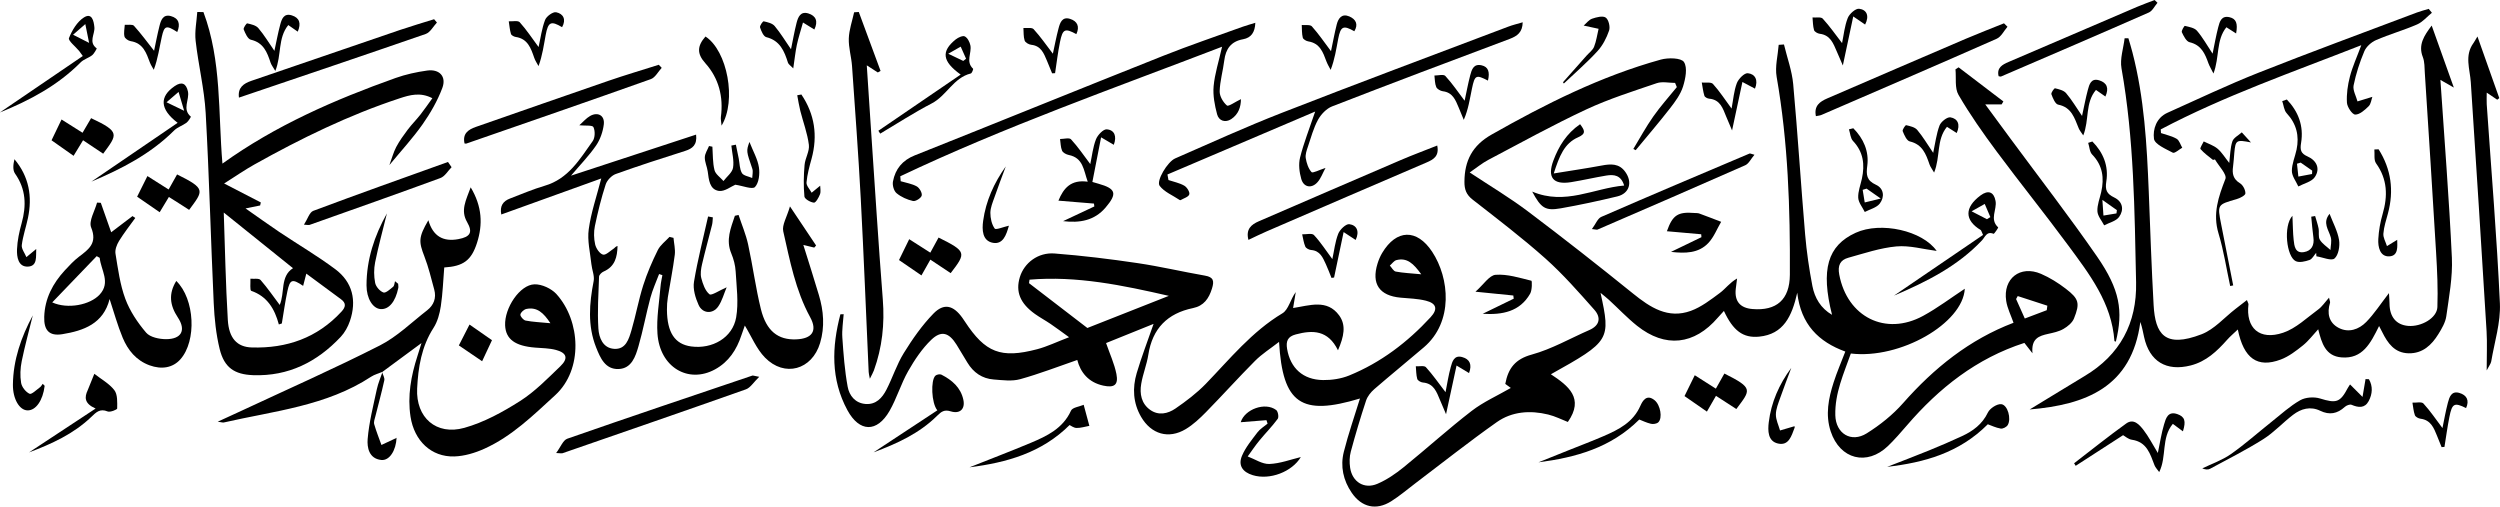 <?xml version="1.0" encoding="UTF-8"?>
<svg id="a" data-name="Layer 1" xmlns="http://www.w3.org/2000/svg" width="487.9" height="98.89" viewBox="0 0 487.9 98.89">
  <path d="M318.75,29.09c1.29-2.13,2.48-4.33,3.91-6.36,1.4-2,3.05-3.83,4.59-5.73-.11-.27-.23-.55-.34-.82-1.2,0-2.5-.31-3.57.05-4.63,1.58-9.33,3.06-13.75,5.12-6.49,3.03-12.77,6.5-19.11,9.84-1.24.65-2.34,1.57-3.65,2.47,3.96,2.62,7.8,4.91,11.34,7.58,6.94,5.22,13.77,10.59,20.52,16.04,3.38,2.73,6.84,5.01,11.31,3.38,2.04-.75,3.87-2.17,5.65-3.49,1.11-.82,1.93-2.02,3.36-2.82-.09.68-.19,1.36-.26,2.04-.26,2.4.84,3.72,3.26,3.92,4.68.39,7.27-1.81,7.3-6.69.07-12.93-.34-25.83-2.58-38.62-.35-2,.24-4.16.4-6.25.34-.02.69-.05,1.03-.07.62,2.58,1.56,5.12,1.8,7.73.89,9.77,1.5,19.57,2.33,29.35.29,3.37.78,6.74,1.42,10.07.45,2.31,1.62,4.33,3.83,5.61-2.23-8.85-.88-13.5,4.61-16.01,4.93-2.25,13.06-.41,15.81,3.54-2.6-.33-5.27-1.11-7.85-.88-3.17.29-6.29,1.35-9.39,2.21-1.6.44-2.11,1.51-1.77,3.3,1.56,8.26,9.03,12.04,16.37,8.04,2.83-1.54,5.42-3.51,8.13-5.29-.37,6.75-12.6,13.8-22.24,12.64-1.37,3.89-3.14,7.73-3.03,12.05.09,3.57,3.09,5.43,6.13,3.53,2.59-1.62,5.08-3.61,7.09-5.89,6.04-6.85,12.95-12.41,21.56-15.69-.51-1.47-1.21-2.83-1.43-4.26-.67-4.37,2.73-7.03,6.79-5.29,1.71.74,3.35,1.76,4.83,2.9,2.58,1.98,2.81,2.82,1.61,5.81-.33.83-1.23,1.57-2.05,2.04-.89.52-1.97.74-3,.97-1.75.39-3.34.88-3.05,3.79-.82-1.05-1.23-1.58-1.58-2.03-9.33,3.01-16.65,8.8-22.92,16.09-1.18,1.37-2.38,2.75-3.68,4.01-4.12,3.98-9.4,2.63-11.2-2.83-1.07-3.26-.43-6.44.57-9.56.64-2,1.48-3.93,2.28-6.02-5.21-1.9-8.66-5.28-9.38-11.48-1.04,4.61-2.68,8.1-7.44,8.57-3.15.31-5.09-1.18-6.87-5.02-.43.47-.82.88-1.18,1.3-4.6,5.36-10.27,5.98-15.77,1.6-1.94-1.55-3.66-3.38-5.5-5.07-.47-.43-.98-.82-1.63-1.36,2.01,9.19,1.85,9.45-9.69,15.89,3.43,2.26,6.56,4.69,3.31,9.31-1.2-.47-2.48-1.12-3.83-1.45-3.52-.86-7.06-.61-10.03,1.48-5.42,3.82-10.62,7.95-15.91,11.95-1.57,1.18-3.06,2.47-4.72,3.51-2.91,1.82-5.74,1.17-7.68-1.66-1.67-2.43-2.26-5.18-1.55-8,.89-3.54,2.11-7.01,3.15-10.41-11.44,3.46-15.09,1.07-15.79-11.05-1.72,1.34-3.36,2.37-4.69,3.71-3.25,3.26-6.33,6.7-9.56,9.99-1.21,1.23-2.5,2.45-3.97,3.33-3.34,2-6.73.99-8.7-2.39-1.58-2.72-1.72-5.64-.86-8.55.92-3.1,2.09-6.13,3.29-9.6-3.25,1.31-6.38,2.57-9.27,3.74.73,2.12,1.62,4.03,2.02,6.04.42,2.14-.43,2.73-2.55,2.27-2.93-.63-4.47-2.61-5.09-5.01-3.74,1.29-7.39,2.71-11.14,3.75-1.61.45-3.45.19-5.17.06-2.25-.17-3.96-1.35-5.13-3.29-.7-1.17-1.39-2.33-2.11-3.49-1.47-2.36-2.97-2.86-4.94-.97-1.8,1.73-3.26,3.92-4.51,6.11-1.41,2.48-2.22,5.3-3.64,7.78-2.45,4.25-5.87,4.18-8.22-.15-3.27-6.04-3.04-12.35-1.37-18.71.21,0,.43-.01.64-.02-.1,1.52-.36,3.04-.26,4.54.22,3.22.46,6.45,1.04,9.61.31,1.72,1.47,3.22,3.51,3.37,2.03.15,3.23-1.19,4.05-2.78,1.21-2.34,2.01-4.92,3.39-7.15,1.69-2.73,3.56-5.42,5.79-7.71,2.06-2.11,3.89-1.62,5.64.82.18.25.34.5.51.75,3.97,6.05,7,7.25,14.1,5.38,1.94-.51,3.78-1.41,6.22-2.34-1.47-1.06-2.52-1.85-3.61-2.59-1-.68-2.07-1.25-3.05-1.95-2.9-2.07-3.81-4.35-2.95-7.18.85-2.78,3.55-4.88,6.8-4.62,5.42.42,10.82,1.08,16.2,1.88,4.4.65,8.75,1.68,13.13,2.44,1.71.29,1.82,1.07,1.37,2.52-.6,1.95-1.6,3.38-3.69,3.81-5,1.03-7.93,3.98-8.73,9.09-.3,1.93-1.07,3.78-1.39,5.7-.33,1.94.02,3.85,1.75,5.08,1.63,1.16,3.44.75,4.91-.25,2.1-1.44,4.17-3.01,5.94-4.83,4.72-4.88,8.99-10.19,14.96-13.77,1.19-.71,1.57-2.76,2.6-4.14-.16.97-.32,1.94-.52,3.11,3.21-.49,6.62-1.78,8.98,1.43,1.41,1.92.95,4.12-.22,6.82-1.94-3.96-4.92-3.98-8.23-3.1-1.6.42-1.95,1.33-1.7,2.83.63,3.73,3.08,6.03,7.02,6.08,1.7.02,3.52-.25,5.09-.89,6.18-2.52,11.39-6.49,15.9-11.38,1.45-1.57,1.15-2.7-.92-3.22-1.6-.4-3.28-.44-4.94-.59-4.15-.38-5.73-2.69-4.5-6.66.22-.71.52-1.42.9-2.06,2.77-4.65,6.77-4.76,9.76-.24,3.39,5.14,4.19,13.68-1.61,18.64-3.21,2.74-6.49,5.41-9.68,8.17-.68.59-1.33,1.4-1.61,2.24-1.09,3.29-2.08,6.62-2.98,9.96-.27.99-.28,2.12-.13,3.14.41,2.77,2.75,4.24,5.32,3.14,1.84-.79,3.57-1.97,5.13-3.24,4.46-3.61,8.72-7.48,13.26-10.98,2.3-1.77,5.03-2.98,7.65-4.49-.23-.16-.68-.49-1.08-.79.57-3.06,1.95-4.85,5.19-5.73,3.88-1.07,7.48-3.15,11.21-4.78,2.08-.91,2.31-2.46.98-3.96-3.04-3.43-6.09-6.91-9.5-9.96-4.56-4.07-9.45-7.78-14.27-11.55-1.23-.96-1.59-1.99-1.58-3.47.02-4.11,1.54-7.08,5.3-9.21,10.53-5.97,21.3-11.38,33.02-14.63,1.44-.4,3.99-.35,4.52.47.73,1.11.3,3.26-.18,4.79-.48,1.53-1.53,2.95-2.54,4.25-2.16,2.78-4.46,5.45-6.7,8.17-.16-.09-.32-.17-.48-.26ZM200.92,54.58c-.03.23-.06.46-.1.68,3.72,2.86,7.45,5.72,11.39,8.75,5.04-1.99,10.47-4.13,15.9-6.27-8.98-2.06-17.96-3.94-27.2-3.16ZM399.44,60.56c.04-.3.08-.6.12-.9-1.93-.63-3.86-1.25-5.78-1.88-.11.19-.21.39-.32.58.54,1.22,1.09,2.43,1.7,3.8,1.52-.58,2.9-1.1,4.28-1.62ZM277.38,53.54c-1.53-2.12-2.78-3.3-4.85-2.78-.49.13-.86.7-1.29,1.07.38.41.71,1.09,1.16,1.17,1.43.27,2.9.33,4.99.53Z" fill="#000" stroke-width="0"/>
  <path d="M464.3,63.63c-1.67,3.38-3.22,6.46-7.34,6.12-3.11-.26-3.85-2.75-4.54-5.49-1.07,1.16-1.91,2.29-2.97,3.14-1.34,1.07-2.77,2.18-4.35,2.77-4.52,1.69-7.21-.17-8.37-5.87-.8.77-1.5,1.35-2.09,2.02-1.98,2.23-4.09,4.23-7.1,5-4.76,1.21-8.05-.77-9.1-5.55-.2-.88-.34-1.77-.73-2.94-1.67,12.75-10.67,16.16-21.6,17.08,1.96-1.19,3.92-2.38,5.88-3.58,1.61-.98,3.22-1.97,4.84-2.94,6.93-4.13,10.22-10.33,10.05-18.29-.3-13.96-.39-27.94-2.85-41.77-.33-1.86.38-3.9.61-5.86.25,0,.5,0,.74,0,.26.91.55,1.81.78,2.73,2.32,8.91,2.82,18.03,3.19,27.16.29,7.4.54,14.8.95,22.18.32,5.66,2.16,8.47,9.37,5.69,2.48-.96,4.43-3.26,6.62-4.95.71-.55,1.42-1.1,2.22-1.72.2.55.31.69.3.82-.56,4.64,2.15,7.12,6.78,5.55,2.51-.85,4.62-2.92,6.84-4.54.75-.55,1.29-1.39,2.1-2.3.13.6.25.82.2.99-.63,2.05-.24,3.89,1.67,4.9,1.95,1.03,3.96.32,5.39-1.14,1.55-1.58,2.77-3.48,4.44-5.64.05.97.11,1.51.11,2.05.01,2.58,1.31,4.15,3.62,4.35,2.57.22,5.63-1.53,5.72-3.66.13-3.53-.04-7.08-.25-10.62-.69-11.69-1.45-23.37-2.2-35.05-.07-1.05-.02-2.18-.39-3.13-.94-2.38.23-4.17,1.73-6.15,1.37,3.83,2.74,7.66,4.32,12.1-1.23-.7-1.89-1.08-2.62-1.5.78,11.65,1.7,23.17,2.24,34.71.17,3.78-.56,7.63-1.09,11.42-.17,1.21-.88,2.41-1.55,3.49-1.32,2.13-3.06,3.79-5.8,3.74-2.75-.06-4.08-1.97-5.16-4.15-.13-.26-.27-.53-.61-1.18Z" fill="#000" stroke-width="0"/>
  <path d="M39.7,2.35c3.58,9.53,2.86,19.66,3.71,29.58,10.36-7.45,21.89-12.47,33.79-16.71,1.97-.7,4.07-1.16,6.15-1.45,2.41-.34,3.82,1.16,2.97,3.41-.94,2.5-2.31,4.89-3.85,7.08-1.9,2.7-4.16,5.15-6.48,7.96.49-1.32.79-2.48,1.33-3.52.63-1.19,1.43-2.3,2.24-3.38.77-1.02,1.69-1.94,2.48-2.94.78-.99,1.48-2.03,2.34-3.21-2.36-1.23-4.42-.63-6.39.02-9.93,3.27-19.27,7.84-28.37,12.93-1.89,1.06-3.68,2.3-5.88,3.69,2.65,1.37,4.91,2.53,7.16,3.7-.04.2-.09.39-.13.59-.72.15-1.44.3-2.85.58,2.45,1.71,4.49,3.18,6.57,4.58,3.63,2.43,7.42,4.65,10.92,7.26,3.41,2.54,4.24,6.13,2.88,10.13-.38,1.11-1,2.25-1.8,3.1-4.61,4.9-10.2,7.71-17.07,7.47-3.67-.13-5.66-1.48-6.55-5.1-.71-2.9-1.02-5.95-1.16-8.94-.57-12.37-.88-24.76-1.57-37.13-.27-4.72-1.43-9.37-1.96-14.08-.21-1.84.19-3.75.32-5.63.4,0,.79.01,1.19.02ZM43.67,41.51c.24,6.91.37,13.93.79,20.92.21,3.58,1.81,5.3,4.68,5.38,6.81.2,12.77-1.86,17.5-6.99.86-.93.93-1.67-.09-2.42-2.22-1.65-4.45-3.29-6.77-5-.25.98-.43,1.65-.62,2.39-2.12-1.43-2.57-1.3-3.07,1.03-.45,2.09-.73,4.21-1.09,6.31-.19.06-.39.13-.58.19-.82-3.06-2.28-5.49-5.39-6.56-.29-.1-.12-1.54-.16-2.37.68.07,1.65-.12,1.98.25,1.36,1.55,2.53,3.27,3.74,4.87,1.03-2.32.05-5.58,2.59-7.17-4.4-3.54-8.89-7.15-13.51-10.86Z" fill="#000" stroke-width="0"/>
  <path d="M111.41,34.29c8.32-2.73,16.31-5.35,24.44-8.02.24,2.03-.71,2.73-2.16,3.19-4.53,1.44-9.05,2.89-13.52,4.5-.81.29-1.7,1.22-1.97,2.05-.86,2.65-1.53,5.37-2.1,8.1-.24,1.15-.21,2.44.05,3.59.18.78.86,1.79,1.52,1.99.54.16,1.41-.72,2.11-1.18.22-.14.35-.42.74-.5-.06,2.12-.47,4.01-2.73,4.99-.38.16-.87.65-.88,1-.12,3.37-.34,6.76-.13,10.12.11,1.76.86,3.81,3.07,3.96,2.31.15,2.88-1.93,3.39-3.64.85-2.89,1.38-5.88,2.29-8.75.75-2.36,1.74-4.65,2.84-6.87.49-1,1.51-1.74,2.29-2.59.26.06.52.13.78.19.1,1.1.38,2.23.25,3.3-.35,2.77-.91,5.51-1.35,8.27-.13.82-.19,1.65-.18,2.48.04,4.44,1.54,6.7,4.71,7.14,4.13.57,8.11-1.69,8.8-5.67.5-2.9.07-5.98-.1-8.97-.07-1.18-.39-2.41-.85-3.51-1.11-2.65-.09-4.97.7-7.35.24-.06.48-.11.72-.16.63,1.91,1.43,3.79,1.86,5.74.92,4.2,1.47,8.48,2.5,12.65,1.06,4.27,3.35,6.03,6.88,5.89,3.11-.12,4.2-1.65,2.73-4.33-2.87-5.25-3.95-11.04-5.25-16.75-.28-1.24.71-2.77,1.31-4.87,1.98,2.96,3.54,5.29,5.1,7.63-.12.14-.24.28-.36.41-.65-.16-1.3-.32-2.13-.52,1.04,3.33,2.07,6.54,3.03,9.77.93,3.09,1.18,6.23.24,9.37-1.57,5.24-6.93,6.76-10.76,2.84-1.67-1.71-2.63-4.13-3.93-6.25-.16.47-.43,1.18-.67,1.91-.93,2.82-2.47,5.18-5.13,6.64-5.25,2.88-10.81-.44-11.25-6.97-.21-3.05.35-6.15.6-9.22.06-.74.23-1.46.36-2.19-.21-.07-.43-.15-.64-.22-.58,1.54-1.27,3.05-1.7,4.64-.84,3.13-1.42,6.33-2.32,9.44-.58,2.01-1.34,4.36-3.88,4.46-2.62.1-3.58-2.17-4.4-4.24-1.68-4.25-1.32-8.56-.47-12.93.2-1.02-.33-2.18-.44-3.28-.24-2.28-.83-4.62-.52-6.83.44-3.24,1.54-6.39,2.44-9.91-6.58,2.37-12.98,4.68-19.51,7.03-.32-1.67.35-2.6,1.69-3.11,2.25-.86,4.48-1.82,6.79-2.5,4.61-1.34,6.85-5.19,9.36-8.71.47-.66.5-2,.14-2.74-.2-.41-1.62-.23-2.75-.35.71-.63,1.33-1.38,2.11-1.82,1.51-.85,2.87-.09,2.67,1.63-.17,1.43-.7,2.96-1.51,4.14-1.4,2.03-3.15,3.82-4.91,5.9Z" fill="#000" stroke-width="0"/>
  <path d="M74.67,72.56c-.75.31-1.56.52-2.23.95-8.73,5.74-18.95,6.69-28.76,8.94-.2.05-.43-.05-1.19-.15,1.83-.84,3.24-1.48,4.65-2.14,9.01-4.21,18.12-8.23,26.99-12.74,3.37-1.71,6.2-4.51,9.23-6.86,1.3-1.01,1.83-2.4,1.39-4.03-.59-2.17-1.11-4.38-1.92-6.47-1.13-2.92-1.17-3.75.77-7.08.9,3.14,2.9,4.24,5.85,3.69,2.31-.43,2.88-1.3,1.71-3.33-1.32-2.28-.24-4.2.7-6.78,2.24,3.75,2.39,7.23,1.23,10.85-1.1,3.41-2.66,4.56-6.39,4.79-.21,2.51-.29,5.06-.67,7.56-.22,1.46-.64,3.02-1.43,4.24-2.34,3.63-2.99,7.71-3.19,11.83-.27,5.67,3.73,9.2,9.21,7.67,3.83-1.07,7.51-3.09,10.89-5.24,2.89-1.84,5.36-4.39,7.86-6.79,1.59-1.53,1.24-2.61-.89-3.18-1.29-.34-2.68-.34-4.03-.45-3.93-.31-5.75-1.64-5.87-4.34-.15-3.37,2.86-7.94,5.74-8.01,1.43-.04,3.3.83,4.28,1.91,4.73,5.24,5.23,14.71-.24,19.72-4.3,3.94-8.45,8.03-13.84,10.46-1.82.82-3.88,1.44-5.85,1.5-4.5.14-7.83-3.06-8.55-7.76-.62-4.05.1-7.96,1.34-11.81.21-.64.4-1.28.8-2.56-2.87,2.12-5.28,3.89-7.69,5.67,0,0,.08-.07.08-.07ZM107.42,63.08c-1.35-2.04-2.6-3.2-4.67-2.79-.48.09-1.12.66-1.19,1.09-.06.35.58,1.09,1.01,1.18,1.43.28,2.9.33,4.84.52Z" fill="#000" stroke-width="0"/>
  <path d="M19.67,39.57c.64,1.82,1.28,3.64,2.03,5.76,1.48-1.12,2.82-2.14,4.16-3.16.18.12.36.25.54.37-1.07,1.49-2.21,2.93-3.17,4.49-.44.72-.82,1.71-.69,2.48.49,2.97.88,6.02,1.92,8.82.89,2.39,2.4,4.64,4.06,6.59.77.9,2.56,1.27,3.89,1.27,3,0,3.95-1.74,2.3-4.23-1.59-2.4-1.84-4.64-.31-7.13,3.63,3.53,4.01,11.7.8,15.3-1.46,1.64-3.63,2.04-6.03,1.16-2.6-.96-4.21-2.95-5.22-5.36-1.01-2.42-1.7-4.97-2.56-7.57-1.2,4.81-5.06,6.18-9.23,6.86-2.57.42-3.61-.78-3.53-3.38.11-3.58,1.67-6.53,4.04-9.1.87-.94,1.76-1.89,2.77-2.66,1.92-1.45,3.58-2.65,2.35-5.68-.51-1.26.71-3.22,1.15-4.86.24.01.48.03.71.04ZM10.2,59.02c3.01,1.36,7.38.5,9.25-1.53,2.21-2.39.23-4.78.01-7.17-.2-.11-.39-.22-.59-.33-2.81,2.92-5.62,5.84-8.68,9.03Z" fill="#000" stroke-width="0"/>
  <path d="M175.79,35.37c1.06.32,2.2.49,3.13,1.01.53.3,1.09,1.28.96,1.79-.12.49-1.2,1.17-1.69,1.06-1.14-.26-2.33-.78-3.22-1.53-.53-.44-.84-1.57-.7-2.28.46-2.43,1.83-4.13,4.26-5.1,16.18-6.44,32.31-13,48.49-19.43,5.11-2.03,10.33-3.8,15.5-5.67.76-.27,1.54-.48,2.47-.77-.07,1.83-.79,2.92-2.39,3.21-2.35.42-3.39,1.88-3.67,4.14-.25,2.01-.84,4-.9,6.01-.03.95.67,2.15,1.42,2.78.3.25,1.63-.72,2.73-1.24,0,1.5-.47,2.96-1.9,3.9-1.16.76-2.41.33-2.75-.94-.47-1.77-.84-3.68-.68-5.48.22-2.43,1-4.81,1.65-7.71-21.31,8.18-42.49,15.64-62.8,25.28.03.33.06.65.08.98Z" fill="#000" stroke-width="0"/>
  <path d="M228.04,35.14c1.04.35,2.16.56,3.09,1.1.52.3,1.12,1.26.97,1.7-.16.51-1.1.76-1.7,1.12-.05.03-.16-.01-.21-.05-1.32-.89-2.96-1.54-3.87-2.74-.72-.96,1.53-4.7,3.02-5.35,6.91-3.02,13.78-6.15,20.8-8.89,14.68-5.73,29.45-11.24,44.19-16.82.88-.34,1.81-.55,2.84-.86-.04,1.96-1.06,2.68-2.53,3.24-11.58,4.34-23.15,8.7-34.68,13.18-1.1.43-2.15,1.54-2.74,2.61-.89,1.64-1.38,3.5-1.98,5.28-.24.71-.52,1.51-.41,2.2.16.97.5,2.03,1.13,2.73.23.25,1.49-.42,2.73-.82-.57,1.05-.91,2.06-1.57,2.79-1.14,1.28-2.69,1.02-3.16-.62-.38-1.32-.57-2.88-.24-4.19.71-2.83,1.8-5.56,2.95-8.98-9.86,4.2-19.34,8.24-28.83,12.28l.2,1.1Z" fill="#000" stroke-width="0"/>
  <path d="M390.64,20.37h-3.2c1.76,2.39,3.36,4.56,4.95,6.72,5.64,7.64,11.46,15.16,16.86,22.96,4.49,6.49,5.14,10.63,3.68,16.62-.1-.04-.28-.07-.28-.12-.52-7.42-4.86-13.02-9.01-18.65-4.57-6.19-9.4-12.18-13.99-18.36-2.64-3.56-5.21-7.2-7.43-11.03-.77-1.32-.42-3.3-.59-4.98.2-.13.4-.26.61-.39,2.91,2.22,5.83,4.44,8.74,6.66-.11.18-.22.37-.33.55Z" fill="#000" stroke-width="0"/>
  <path d="M171.31,14.14c-.65-.42-1.3-.84-2.15-1.39.28,4.25.54,8.29.81,12.33.76,11.14,1.45,22.28,2.32,33.4.37,4.76-.12,9.34-1.74,13.81-.15.41-.38.8-.79,1.63-.13-.72-.22-1.02-.23-1.32-.51-11.31-.95-22.63-1.55-33.94-.46-8.6-1.1-17.19-1.7-25.78-.13-1.8-.69-3.59-.63-5.37.06-1.71.67-3.41,1.04-5.11.3-.02.61-.04.91-.06,1.42,3.83,2.84,7.67,4.25,11.5l-.55.31Z" fill="#000" stroke-width="0"/>
  <path d="M485.3,72.29c0-2.92.12-5.29-.02-7.65-.99-16.2-2.01-32.41-3.08-48.6-.17-2.58-1.26-5.18.51-7.62.16-.22.29-.47.79-1.3,1.54,4.35,2.9,8.19,4.26,12.03-.13.1-.27.21-.4.31-.61-.41-1.23-.82-2.05-1.38,0,.86-.04,1.56,0,2.26.89,12.96,1.98,25.9,2.57,38.87.17,3.74-1.06,7.55-1.69,11.32-.08.45-.42.86-.89,1.76Z" fill="#000" stroke-width="0"/>
  <path d="M474.6,2.5c-.95.77-1.79,1.8-2.88,2.27-2.62,1.14-5.4,1.92-8.02,3.06-.92.4-1.9,1.28-2.28,2.18-.9,2.14-1.63,4.38-2.09,6.65-.19.95.48,2.08.76,3.13.91-.28,1.83-.56,2.9-.89-.2.55-.27,1.39-.73,1.84-.74.73-1.74,1.63-2.61,1.62-.58,0-1.57-1.47-1.62-2.32-.1-1.69.15-3.45.58-5.1.5-1.93,1.35-3.77,2.22-6.12-13.46,5.28-26.71,9.88-39.14,16.43.02.24.04.48.05.72,1.03.36,2.14.58,3.06,1.12.52.31.73,1.14,1.09,1.74-.63.35-1.49,1.15-1.84.97-1.38-.73-3.53-1.64-3.68-2.71-.25-1.85.46-4.11,2.63-5.08,5.91-2.65,11.77-5.44,17.8-7.83,10.23-4.05,20.56-7.84,30.86-11.73.76-.29,1.55-.48,2.33-.72.21.25.41.51.62.76Z" fill="#000" stroke-width="0"/>
  <path d="M90.66,28c-.42-1.88.65-2.69,2.23-3.24,8.61-2.99,17.21-6.02,25.83-8.98,3.26-1.12,6.57-2.1,9.85-3.14.19.2.38.4.57.6-.7.75-1.26,1.89-2.12,2.2-11.99,4.27-24.02,8.42-36.04,12.59-.06.02-.14-.01-.32-.03Z" fill="#000" stroke-width="0"/>
  <path d="M148.18,73.53c-1.13,1.09-1.73,2.14-2.6,2.45-11.92,4.22-23.88,8.34-35.83,12.48-.12.04-.28,0-1.21-.05.88-1.18,1.34-2.5,2.17-2.79,12.01-4.19,24.07-8.25,36.12-12.32.12-.04.28.04,1.35.24Z" fill="#000" stroke-width="0"/>
  <path d="M46.63,19.04c-.25-1.94.89-2.74,2.44-3.27,9.68-3.31,19.36-6.64,29.04-9.94,2.19-.74,4.41-1.39,6.61-2.08.18.22.37.43.55.65-.72.76-1.3,1.91-2.17,2.22-12.09,4.19-24.21,8.27-36.47,12.43Z" fill="#000" stroke-width="0"/>
  <path d="M391.78,5.22c-.69.8-1.23,1.95-2.1,2.34-11.36,5.02-22.78,9.93-34.18,14.86-.32.14-.68.16-1.11.25-.41-2.03.78-2.84,2.23-3.47,8.99-3.88,17.97-7.76,26.97-11.61,2.48-1.06,5.01-2.03,7.51-3.04.23.23.46.45.69.68Z" fill="#000" stroke-width="0"/>
  <path d="M243.64,46.81c-.53-2.08.55-2.99,2.04-3.63,9.21-3.98,18.42-7.97,27.64-11.92,2.33-1,4.71-1.88,7.17-2.86.42,2.06-.7,2.72-2.13,3.33-10.4,4.45-20.79,8.94-31.17,13.43-1.16.5-2.3,1.07-3.55,1.66Z" fill="#000" stroke-width="0"/>
  <path d="M213.51,39.73c-2.26-.19-4.52-.37-6.95-.57,1.01-2.45,2.44-4.15,5.72-3.7-.82-2.3-.87-4.65-3.72-5.22-.48-.1-1.12-.44-1.29-.84-.29-.69-.27-1.5-.39-2.27.73,0,1.8-.31,2.14.06,1.35,1.46,2.48,3.13,3.76,4.83.34-1.59.51-3.29,1.11-4.83.33-.84,1.43-2,2.1-1.95,1.53.12,2,1.37,1.38,3.02-.64-.38-1.24-.73-2.48-1.46-.6,3.09-1.14,5.87-1.7,8.71.62.18.89.26,1.17.34,3.46.97,3.72,1.94,1.4,4.66-2.18,2.55-5.04,3.04-8.29,2.65,2.03-.96,4.06-1.91,6.1-2.87-.02-.19-.05-.38-.07-.56Z" fill="#000" stroke-width="0"/>
  <path d="M299.02,37.39c6.47,2.74,12-.67,17.95-1.18-.61-2.04-1.99-2.19-3.47-1.95-2.31.38-4.59.92-6.89,1.29-3.49.56-4.7-.9-3.44-4.25,1.04-2.77,2.56-5.25,5.2-7.06.88,1.16,1.25,1.84-.38,2.55-2.71,1.18-3.67,3.69-4.76,7.06,3.5-.57,6.42-1,9.33-1.54,1.8-.34,3.45-.46,4.66,1.28,1.41,2,.77,4.17-1.58,4.74-3.66.88-7.35,1.68-11.06,2.33-3.01.52-3.82-.03-5.56-3.27Z" fill="#000" stroke-width="0"/>
  <path d="M88.13,32.63c-.72.73-1.31,1.8-2.19,2.12-8.49,3.12-17.02,6.12-25.55,9.15-.13.04-.29,0-1.07-.05.71-1.09,1.07-2.42,1.82-2.7,8.73-3.27,17.51-6.39,26.29-9.54l.7,1.02Z" fill="#000" stroke-width="0"/>
  <path d="M458.64,75.03c.81.81,1.47,1.47,2.43,2.43.28-1.64.43-2.56.59-3.48.22.01.44.02.66.03.79,1.37.7,2.86-.05,4.27-.77,1.43-2,1.29-3.34.72-.33-.14-1.01.12-1.33.42-1.45,1.33-2.98,1.62-4.78.75-1.92-.93-3.74-.41-5.31.79-1.98,1.51-3.7,3.41-5.78,4.73-3.36,2.12-6.92,3.91-10.42,5.8-.4.22-.95.16-1.51-.08,1.87-.91,3.89-1.6,5.57-2.78,2.77-1.94,5.3-4.21,7.96-6.32,1.83-1.45,3.57-3.06,5.58-4.2,1.04-.59,2.7-.7,3.87-.34,3.14.97,3.91.81,5.41-2.04.17-.32.39-.61.45-.7Z" fill="#000" stroke-width="0"/>
  <path d="M342.4,30.2c-.69.81-1.1,1.74-1.8,2.05-9.59,4.24-19.22,8.4-28.84,12.56-.12.05-.29-.02-1.08-.11.73-.97,1.11-2.07,1.84-2.38,9.61-4.19,19.27-8.27,28.93-12.36.1-.04.27.06.95.24Z" fill="#000" stroke-width="0"/>
  <path d="M421.06.54c-.56.65-.99,1.59-1.69,1.9-9.59,4.22-19.22,8.35-28.84,12.49-.11.05-.27-.03-.48-.06-.4-1.66.74-2.26,1.95-2.78,8.38-3.6,16.76-7.2,25.14-10.78,1.11-.47,2.24-.87,3.36-1.3.19.18.37.36.56.54Z" fill="#000" stroke-width="0"/>
  <path d="M435.24,55.81c-.74-3.42-1.26-6.9-2.27-10.24-1.17-3.86-.02-7.15,1.34-10.65.34-.87-1.29-2.51-2.03-3.79-.03-.05-.34.12-.42.06-.83-.67-1.72-1.3-2.41-2.1-.16-.18.4-.98.63-1.49.91.46,1.94.78,2.7,1.42.84.71,1.43,1.72,2.28,2.78.19-1.52.19-2.94.61-4.21.24-.71,1.2-1.18,1.84-1.76.6.66,1.19,1.31,1.79,1.97-2.86-.57-3.02-.48-3.25,2.02-.08.9-.13,1.81-.25,2.71-.19,1.35.01,2.42,1.35,3.23.58.35,1.08,1.31,1.06,1.98-.01.4-1.05.93-1.71,1.12-3.77,1.08-3.78,1.05-3.02,4.91.78,3.98,1.57,7.95,2.35,11.93-.2.04-.39.08-.59.12Z" fill="#000" stroke-width="0"/>
  <path d="M242.14,82.39c.78-2.52,4.77-3.99,6.92-2.37.36.27.55,1.38.3,1.72-1.09,1.49-2.41,2.81-3.58,4.24-.81.99-1.53,2.06-2.28,3.1,1.41.53,2.84,1.52,4.23,1.47,2.1-.08,4.18-.88,6.14-1.35-1.71,2.87-6.06,4.56-9.4,3.53-1.96-.6-2.87-1.9-2.09-3.76.7-1.67,1.93-3.14,3.04-4.61.51-.67,1.3-1.13,1.96-1.68-.07-.23-.14-.45-.22-.68-1.63.13-3.26.26-5.01.4Z" fill="#000" stroke-width="0"/>
  <path d="M369.65,57.68c5.82-3.96,11.63-7.93,17.36-11.83-.33-.71-.35-.89-.45-.95-3.18-1.92-3.2-4.41-.04-6.76,1.5-1.11,2.6-.7,2.93,1.07.32,1.69-1.23,3.58.52,5.17.05.04-.78,1.29-.9,1.25-1.36-.56-1.65.62-2.26,1.27-4.79,5.08-10.88,8.11-17.15,10.78ZM387.77,42.78l.67-.41c-.37-.86-.73-1.72-1.1-2.57-.7.39-1.39.78-2.56,1.44,1.37.71,2.18,1.12,2.99,1.54Z" fill="#000" stroke-width="0"/>
  <path d="M20.14,30c-1.34-.9-2.58-1.73-3.93-2.63-.67,1.09-1.23,2.02-1.85,3.04-1.52-1.07-2.85-2.01-4.3-3.03.66-1.37,1.26-2.62,1.95-4.06,1.44.91,2.69,1.7,4.1,2.59.58-.99,1.13-1.93,1.67-2.85,5.74,2.69,5.12,3.17,2.36,6.93Z" fill="#000" stroke-width="0"/>
  <path d="M185.54,53.31c-1.3-.87-2.61-1.73-3.97-2.64-.58,1.03-1.09,1.93-1.74,3.08-1.51-1.03-2.89-1.98-4.38-3,.68-1.39,1.3-2.66,1.99-4.07,1.41.9,2.73,1.75,4.12,2.63.55-1.01,1.08-1.98,1.61-2.95,5.49,2.73,5.41,2.98,2.36,6.95Z" fill="#000" stroke-width="0"/>
  <path d="M26.76,38.39c.72-1.45,1.32-2.65,2.01-4.03,1.41.89,2.71,1.72,4.14,2.62.58-1.03,1.12-1.99,1.65-2.94,5.66,2.81,5.16,3.12,2.35,6.92-.65-.42-1.32-.85-1.99-1.28-.62-.39-1.24-.78-1.96-1.24-.6.99-1.13,1.87-1.8,2.98-1.47-1.02-2.85-1.97-4.39-3.03Z" fill="#000" stroke-width="0"/>
  <path d="M338.87,79.83c-1.3-.84-2.61-1.69-3.98-2.58-.62,1.08-1.17,2.03-1.77,3.08-1.52-1.06-2.88-2-4.37-3.03.65-1.31,1.27-2.57,2-4.07,1.41.9,2.72,1.73,4.12,2.62.58-1.04,1.12-2,1.66-2.95,5.72,2.87,5.14,3.16,2.34,6.92Z" fill="#000" stroke-width="0"/>
  <path d="M5.68,88.28c4.18-2.75,8.36-5.51,12.98-8.55-2.25-.99-2.18-2.22-1.54-3.59.06-.14.12-.28.17-.42.37-.92.75-1.85,1.12-2.77,1.33,1.05,2.91,1.9,3.91,3.2.65.85.56,2.36.55,3.57,0,.22-1.38.78-1.86.58-1.51-.63-2.25.16-3.22,1.09-3.46,3.31-7.72,5.24-12.12,6.9Z" fill="#000" stroke-width="0"/>
  <path d="M170.51,88.26c4.13-2.72,8.26-5.44,12.42-8.18-1.17-1.42-1.31-5.85-.39-6.75.24-.24.88-.36,1.17-.22,2.08,1.06,3.79,2.51,4.3,4.92.38,1.79-.67,2.8-2.46,2.25-1.25-.39-1.85.05-2.65.85-3.48,3.46-7.84,5.44-12.39,7.14Z" fill="#000" stroke-width="0"/>
  <path d="M421.12,88.43c.44-2.09.7-3.89,1.22-5.61.35-1.17.75-2.65,2.6-2,1.44.51,1.71,1.34,1.08,3.36-.6-.44-1.17-.86-1.97-1.46-2.3,2.75-1.15,6.36-2.66,9.41-.38-.53-.74-.89-.91-1.32-.86-2.22-1.49-4.57-4.43-4.99-.7-.1-1.32-.68-1.71-.89-2.71,1.75-5.98,3.87-9.25,5.98-.1-.17-.21-.33-.31-.5,3.38-2.6,6.71-5.27,10.17-7.76,1.47-1.05,2.58.24,3.39,1.28,1,1.3,1.75,2.78,2.8,4.5Z" fill="#000" stroke-width="0"/>
  <path d="M326.11,49.16c1.98-.96,3.96-1.91,5.94-2.87-.01-.19-.03-.38-.04-.57-2.24-.2-4.48-.4-6.7-.59,1.12-3.16,2.13-3.83,5.42-3.56.3.02.62,0,.9.1,1.43.52,2.85,1.08,4.27,1.62-.81,1.38-1.41,2.96-2.47,4.1-1.93,2.08-4.6,2.08-7.32,1.77Z" fill="#000" stroke-width="0"/>
  <path d="M295.34,57.67c-2.19-.22-4.38-.44-7.39-.74,1.61-1.42,2.71-3.21,3.94-3.3,2.3-.17,4.68.6,6.98,1.16.13.03.16,1.83-.25,2.53-2.01,3.51-5.43,4.16-9.26,3.92,2.02-.98,4.04-1.97,6.06-2.95-.03-.2-.06-.41-.08-.61Z" fill="#000" stroke-width="0"/>
  <path d="M17.82,35.46c5.56-3.79,11.13-7.58,16.85-11.49-3.53-2.69-3.55-5.13-.57-7.17,1.36-.93,2.24-.54,2.58,1.06.34,1.61-1.19,3.44.57,4.91.03.03-.46.89-.85,1.18-.76.56-1.75.86-2.41,1.51-4.61,4.6-10.26,7.5-16.18,10ZM32.5,19.96c1.25.61,2.03.98,3.44,1.66-.45-1.52-.71-2.41-1.09-3.68-.92.79-1.45,1.25-2.35,2.02Z" fill="#000" stroke-width="0"/>
  <path d="M387.93,82.81c-5.55,5.57-12.36,7.46-19.63,8.3,2.72-1.06,5.46-2.1,8.16-3.2,2.16-.88,4.31-1.8,6.43-2.79,2.15-1,3.97-2.32,5.07-4.62.39-.81,1.79-1.72,2.61-1.62,1.26.15,1.99,2.84,1.26,4.07-.23.39-.96.77-1.38.69-.94-.16-1.84-.6-2.51-.84Z" fill="#000" stroke-width="0"/>
  <path d="M319.93,81.87c-5.58,5.56-12.44,7.41-19.69,8.36,1.94-.78,3.89-1.56,5.83-2.34,2.31-.93,4.64-1.8,6.92-2.79,2.93-1.27,5.73-2.68,7.14-5.89.44-.99,1.23-2.35,2.77-1.11,1.15.92,1.61,3.51.72,4.33-.31.28-.98.38-1.41.28-.86-.2-1.68-.6-2.29-.84Z" fill="#000" stroke-width="0"/>
  <path d="M0,21.93c5.36-3.65,10.72-7.3,16.16-11-.47-.65-.59-.82-.71-.98-.71-.86-2.19-2.02-1.99-2.52.6-1.51,1.59-3.18,2.91-4.02,1.57-.99,1.93.66,2.05,1.91.13,1.36-1.22,2.9.46,4.13.02.02-.48.99-.89,1.32-.69.55-1.65.79-2.26,1.41-4.46,4.5-9.92,7.4-15.73,9.76ZM17.39,8.37c-.29-1.42-.47-2.3-.74-3.67-.97.85-1.56,1.36-2.39,2.08,1.09.55,1.81.92,3.13,1.59Z" fill="#000" stroke-width="0"/>
  <path d="M189.21,91.2c3.97-1.58,7.96-3.1,11.9-4.75,3.2-1.35,6.32-2.81,7.91-6.31.28-.63,1.62-.77,2.47-1.14.37,1.37.74,2.74,1.11,4.11-.84.15-1.68.43-2.51.41-.55-.01-1.09-.45-1.35-.57-5.46,5.44-12.29,7.33-19.53,8.25Z" fill="#000" stroke-width="0"/>
  <path d="M187.48,14.55c-3.65-2.62-3.8-4.56-.96-6.86.48-.38,1.38-.79,1.78-.58.53.28.95,1.1,1.08,1.75.3,1.48-.97,3.15.52,4.55.09.08-.22.88-.44.93-3.39.84-4.71,4.33-7.62,5.84-3.45,1.79-6.72,3.92-10.06,5.9-.12-.19-.24-.38-.36-.56,5.3-3.62,10.59-7.23,16.07-10.97ZM187.99,11.89c.18-.14.37-.29.55-.43-.35-.79-.7-1.58-1.05-2.36-.66.38-1.31.75-2.43,1.39,1.41.68,2.17,1.04,2.93,1.4Z" fill="#000" stroke-width="0"/>
  <path d="M143.61,28.21c.19.91.38,1.82.56,2.73.19.96.16,2.04.62,2.83.31.53,1.32.66,2.01.97.02-.61.21-1.27.02-1.81-1.17-3.44-1.2-3.43-.56-5.23.72,1.84,1.61,3.35,1.85,4.96.2,1.26,0,3.04-.77,3.84-.52.53-2.38-.24-3.84-.45-.8.33-2.1,1.38-3.21,1.21-1.83-.28-1.95-2.2-2.17-3.79-.13-.94-.59-1.85-.57-2.77.02-.74.53-1.47.82-2.2.22.04.44.09.66.13.11,1.53.04,3.1.41,4.57.2.8,1.14,1.42,1.75,2.13.65-.86,1.71-1.65,1.87-2.59.23-1.39-.19-2.88-.33-4.33l.87-.17Z" fill="#000" stroke-width="0"/>
  <path d="M447.39,42.11c.09,1.93.09,3.33.24,4.71.13,1.2.28,2.66,2.01,2.38,1.49-.24,2.06-1.36,1.84-2.88-.19-1.34-.28-2.69-.42-4.03.25-.04.51-.09.76-.13.23.8.51,1.6.67,2.41.14.74-.1,1.64.25,2.22.48.79,1.36,1.34,2.07,2,.04-.83.28-1.73.06-2.49-.41-1.47-1.66-2.83-.23-4.57.67,1.76,1.57,3.38,1.85,5.11.19,1.18-.11,2.94-.89,3.61-.61.52-2.31-.24-3.53-.43-.02-.22-.03-.45-.05-.67-.43.48-.77,1.21-1.3,1.39-.84.29-1.97.57-2.68.23-1.8-.85-2.48-6.86-.65-8.86Z" fill="#000" stroke-width="0"/>
  <path d="M137.69,7.13c4.26,2.78,6.11,12.52,3.13,17.39-.06-.77-.19-1.24-.13-1.69.52-3.95-.41-7.57-3.05-10.51-1.67-1.86-1.57-3.36.04-5.19Z" fill="#000" stroke-width="0"/>
  <path d="M77.7,55.37c.01.28.08.57.03.83-.55,2.69-1.84,4.23-3.45,4.12-1.5-.1-2.75-2.03-2.75-4.63,0-5.02,1.53-9.66,3.98-14.04-.78,3.18-1.65,6.34-2.3,9.54-.26,1.29-.25,2.71,0,4,.14.74.91,1.63,1.61,1.89.44.17,1.32-.63,1.9-1.11.25-.21.26-.72.37-1.09.2.17.4.33.61.5Z" fill="#000" stroke-width="0"/>
  <path d="M141.82,56.05c-.54,1.28-.89,2.66-1.65,3.76-1.06,1.54-3.07,1.41-3.83-.29-.62-1.38-1.14-3.09-.9-4.53.71-4.28,1.81-8.5,2.75-12.74.31.06.62.11.93.17-.05.49-.04,1-.16,1.48-.64,2.56-1.35,5.1-1.95,7.67-.2.87-.36,1.86-.15,2.69.3,1.15.75,2.48,1.6,3.17.39.31,1.87-.72,3.37-1.37Z" fill="#000" stroke-width="0"/>
  <path d="M6.4,61.56c-.73,2.97-1.55,5.93-2.16,8.92-.28,1.38-.35,2.87-.12,4.24.14.82.91,1.79,1.65,2.13.4.18,1.36-.79,2.04-1.28.21-.15.34-.42.52-.66.21.22.39.33.38.42-.34,2.83-1.73,4.8-3.34,4.76-1.57-.03-2.88-2.22-2.85-5.04.06-4.81,1.6-9.25,3.88-13.5Z" fill="#000" stroke-width="0"/>
  <path d="M259.85,54.23c-.36-.89-.69-1.79-1.09-2.66-.6-1.29-1.12-2.65-2.89-2.78-.4-.03-.99-.34-1.13-.67-.32-.75-.42-1.59-.61-2.39.79.03,1.92-.27,2.3.14,1.31,1.4,2.36,3.05,3.59,4.7.35-1.6.53-3.36,1.15-4.95.32-.82,1.5-1.95,2.16-1.87,1.46.19,2.04,1.39,1.24,3.08-.57-.38-1.14-.75-2.35-1.54-.67,3.2-1.26,6.03-1.86,8.87-.17.03-.34.05-.51.08Z" fill="#000" stroke-width="0"/>
  <path d="M337.93,21.22c.34-1.8.46-3.48,1.03-4.99.32-.84,1.47-2.01,2.14-1.94,1.42.14,2.09,1.32,1.4,3.01-.64-.34-1.25-.66-2.45-1.3-.66,3.09-1.27,5.94-2.02,9.46-.55-1.3-.86-2.01-1.15-2.72-.65-1.59-1.16-3.3-3.32-3.48-.34-.03-.85-.3-.93-.57-.26-.83-.35-1.72-.51-2.58.74.07,1.8-.14,2.18.27,1.29,1.42,2.34,3.06,3.65,4.83Z" fill="#000" stroke-width="0"/>
  <path d="M210.07,6.67c-2.23-1.22-2.68-1.04-3.2,1.52-.41,2.01-.65,4.06-.96,6.09-.19.01-.38.02-.58.03-.33-.81-.65-1.62-.99-2.42-.62-1.45-1.15-2.95-3.09-3.15-.47-.05-1.15-.44-1.28-.83-.25-.76-.18-1.63-.24-2.45.68.06,1.65-.14,1.99.23,1.33,1.46,2.47,3.1,3.76,4.79.36-1.64.67-3.3,1.1-4.92.29-1.1.7-2.36,2.24-1.88,1.45.45,1.93,1.51,1.24,2.98Z" fill="#000" stroke-width="0"/>
  <path d="M53.55,9.94c.39-1.79.69-3.46,1.13-5.1.29-1.1.7-2.33,2.27-1.84,1.53.48,1.84,1.57,1.16,3.18-.6-.42-1.12-.78-1.85-1.29-2.07,2.56-1.28,5.84-2.53,8.96-.43-.74-.77-1.16-.93-1.64-.67-2.02-1.37-3.89-3.85-4.46-.6-.14-1.09-1.25-1.39-2.01-.11-.27.54-1.21.69-1.18.76.17,1.7.38,2.16.92,1.14,1.33,2.04,2.85,3.14,4.44Z" fill="#000" stroke-width="0"/>
  <path d="M431.81,10.47c.38-1.83.67-3.51,1.1-5.16.28-1.08.61-2.32,2.21-1.95,1.28.3,1.64,1.18,1.28,3.17-.59-.38-1.13-.72-1.9-1.21-2.04,2.53-1.3,5.8-2.52,9.03-.46-.93-.78-1.44-.98-1.99-.67-1.87-1.38-3.58-3.68-4.12-.64-.15-1.16-1.21-1.51-1.95-.13-.28.49-1.27.59-1.24.83.21,1.86.37,2.36.95,1.11,1.29,1.95,2.81,3.06,4.49Z" fill="#000" stroke-width="0"/>
  <path d="M259.76,9.98c.36-1.7.68-3.48,1.12-5.22.31-1.2,1-2.17,2.44-1.56,1.28.55,1.82,1.53.99,2.9-2.15-1.22-2.67-1-3.15,1.49-.38,1.97-.66,3.96-1.47,6.05-.28-.54-.6-1.07-.82-1.64-.66-1.78-1.27-3.56-3.54-3.92-.4-.06-1-.41-1.08-.73-.2-.79-.15-1.64-.2-2.47.67.07,1.64-.11,1.97.26,1.33,1.49,2.46,3.15,3.73,4.84Z" fill="#000" stroke-width="0"/>
  <path d="M476.67,83.54c.34-1.64.63-3.31,1.06-4.95.29-1.09.68-2.36,2.23-1.91,1.47.43,2,1.46,1.32,2.96-2.3-1.14-2.73-.93-3.26,1.75-.38,1.93-.65,3.89-.96,5.83-.19.01-.37.03-.56.04-.3-.74-.59-1.47-.89-2.21-.62-1.53-1.21-3.08-3.21-3.33-.41-.05-.99-.36-1.11-.69-.28-.77-.33-1.63-.48-2.45.74.04,1.8-.22,2.15.17,1.33,1.45,2.44,3.11,3.71,4.79Z" fill="#000" stroke-width="0"/>
  <path d="M406.33,22.64c.41-1.87.7-3.49,1.13-5.08.29-1.08.63-2.38,2.23-1.88,1.5.47,1.94,1.51,1.2,3.16-.59-.41-1.11-.78-1.84-1.29-2.15,2.54-1.27,5.85-2.48,8.88-.4-.61-.71-.96-.88-1.37-.83-1.99-1.37-4.12-4.02-4.64-.57-.11-1.04-1.27-1.32-2.03-.1-.28.55-1.19.71-1.16.76.18,1.69.4,2.16.95,1.11,1.3,1.99,2.8,3.11,4.44Z" fill="#000" stroke-width="0"/>
  <path d="M109.69,5.3c-2.16-1.28-2.71-1.04-3.19,1.5-.37,1.98-.63,3.99-1.4,6.1-.29-.54-.65-1.05-.84-1.62-.65-1.87-1.26-3.72-3.62-4.07-.34-.05-.84-.32-.92-.59-.24-.79-.3-1.64-.43-2.46.73.04,1.79-.2,2.14.18,1.33,1.48,2.44,3.17,3.68,4.84.39-1.72.62-3.59,1.27-5.29.27-.71,1.54-1.63,2.16-1.5,1.42.29,1.99,1.43,1.16,2.91Z" fill="#000" stroke-width="0"/>
  <path d="M154.37,9.63c.37-1.78.66-3.49,1.09-5.17.29-1.11.76-2.31,2.29-1.84,1.51.47,1.94,1.54,1.18,3.14-.61-.37-1.19-.74-2.22-1.37-.45,1.62-.9,2.98-1.2,4.38-.29,1.38-.43,2.8-.7,4.58-.52-.55-.92-.78-1.03-1.11-.71-2.26-1.55-4.32-4.23-4.99-.55-.14-.99-1.19-1.22-1.9-.1-.31.55-1.22.71-1.19.76.17,1.69.38,2.15.93,1.14,1.36,2.06,2.9,3.18,4.52Z" fill="#000" stroke-width="0"/>
  <path d="M363.99,4.79c-.62-.42-1.15-.79-2.31-1.58-.68,3.19-1.28,6.02-2.03,9.57-.56-1.29-.86-1.98-1.16-2.68-.69-1.58-1.25-3.26-3.36-3.51-.4-.05-1-.39-1.1-.71-.23-.79-.22-1.64-.3-2.47.68.06,1.66-.15,2,.23,1.35,1.47,2.49,3.12,3.77,4.77.32-1.54.48-3.31,1.11-4.9.32-.81,1.53-1.88,2.21-1.8,1.47.17,2.06,1.35,1.18,3.08Z" fill="#000" stroke-width="0"/>
  <path d="M282.11,76.54c.34-1.71.58-3.33,1.02-4.91.29-1.05.64-2.37,2.21-1.95,1.51.41,1.98,1.46,1.36,3.13-.66-.4-1.26-.76-2.44-1.47-.68,3.14-1.29,5.98-2.05,9.5-.56-1.32-.87-2.03-1.17-2.75-.67-1.58-1.2-3.26-3.35-3.44-.4-.03-1.01-.38-1.1-.7-.22-.79-.2-1.64-.28-2.47.67.05,1.64-.18,1.97.18,1.34,1.47,2.49,3.13,3.82,4.86Z" fill="#000" stroke-width="0"/>
  <path d="M285.84,19.64c.35-1.62.66-3.31,1.09-4.96.29-1.09.65-2.3,2.23-1.93,1.27.29,1.64,1.25,1.23,2.98-2.32-1.2-2.56-1.11-3.12,1.55-.42,2.01-.7,4.06-1.6,6.11-.33-.81-.66-1.62-1-2.42-.61-1.45-1.16-2.93-3.08-3.16-.47-.06-1.12-.43-1.29-.82-.29-.68-.26-1.5-.36-2.25.73,0,1.79-.29,2.13.08,1.35,1.46,2.48,3.14,3.76,4.83Z" fill="#000" stroke-width="0"/>
  <path d="M34.59,6.25c-2.13-1.37-2.52-1.28-3.01.92-.47,2.09-.74,4.23-1.57,6.45-.25-.46-.55-.9-.74-1.38-.71-1.89-1.32-3.83-3.77-4.21-.46-.07-1.12-.52-1.21-.91-.17-.72.02-1.52.06-2.28.62.05,1.5-.14,1.8.2,1.38,1.52,2.59,3.19,3.92,4.87.33-1.56.64-3.21,1.05-4.83.28-1.11.68-2.35,2.22-1.94,1.55.42,1.91,1.54,1.25,3.11Z" fill="#000" stroke-width="0"/>
  <path d="M377.28,29.84c.41-1.9.62-3.7,1.24-5.35.28-.73,1.49-1.69,2.12-1.59,1.44.24,1.98,1.4,1.23,3.06-.64-.41-1.17-.75-1.9-1.21-2.1,2.55-1.25,5.84-2.51,8.93-.4-.7-.74-1.12-.9-1.6-.69-2.01-1.38-3.9-3.85-4.48-.6-.14-1.08-1.25-1.38-2-.11-.27.53-1.2.67-1.17.76.18,1.7.38,2.16.92,1.1,1.3,1.97,2.79,3.13,4.49Z" fill="#000" stroke-width="0"/>
  <path d="M446.3,19.42c2.24,2.34,3.33,5.17,2.78,8.47-.22,1.34-.08,2.05,1.24,2.63,1.8.79,2.55,2.4,1.44,4.04-.62.92-2.12,1.24-3.22,1.83-.45-1.01-1.26-2.02-1.26-3.04,0-1.39.63-2.77.92-4.16.56-2.68-.02-5.03-1.93-7.09-.53-.57-.59-1.57-.87-2.37.3-.1.6-.2.9-.31ZM449.01,31.73c-.24.07-.48.14-.73.22.09.84.18,1.67.27,2.51.89-.17,1.78-.33,2.67-.5.01-.22.02-.44.03-.66-.75-.52-1.5-1.04-2.25-1.57Z" fill="#000" stroke-width="0"/>
  <path d="M74.58,72.64c.15.53.53,1.11.42,1.59-.51,2.35-1.16,4.67-1.74,7.01-.13.51-.36,1.09-.23,1.55.39,1.37.93,2.71,1.41,4.05.99-.46,1.97-.92,2.99-1.4-.11-.17-.03-.11-.03-.05-.11,2.53-1.39,4.54-2.98,4.38-2.43-.25-2.8-2.46-2.67-4.08.27-3.27,1.1-6.49,1.79-9.72.25-1.17.74-2.28,1.12-3.41,0,0-.09.08-.09.08Z" fill="#000" stroke-width="0"/>
  <path d="M408.35,27.62c2.11,2.12,3.2,4.78,2.72,7.78-.27,1.68.08,2.44,1.54,3.14,1.69.81,1.94,2.43.95,3.8-.59.82-1.92,1.11-2.91,1.64-.47-.91-1.27-1.81-1.32-2.75-.06-1.23.46-2.49.74-3.74.62-2.74.3-5.2-1.76-7.33-.51-.52-.53-1.51-.78-2.28.28-.09.55-.18.83-.27ZM413.05,41.65c.03-.21.05-.43.08-.64-.73-.52-1.46-1.04-2.83-2,.1,1.41.15,2.23.21,3.06.85-.14,1.7-.28,2.54-.42Z" fill="#000" stroke-width="0"/>
  <path d="M464.21,29.14c2.46,3.89,3.02,8.07,1.82,12.52-.35,1.3-.79,2.61-.89,3.94-.06.79.45,1.62.7,2.43.68-.42,1.35-.84,2-1.23.01,1.21.29,3.14-1.54,3.23-1.83.1-2.24-1.84-2.15-3.38.09-1.64.38-3.3.84-4.87,1.03-3.52.96-6.79-1.28-9.91-.46-.65-.24-1.79-.33-2.7.28,0,.56-.02.83-.03Z" fill="#000" stroke-width="0"/>
  <path d="M361.69,25.03c1.99,2.01,3.09,4.49,2.73,7.3-.24,1.79-.15,2.89,1.69,3.73,1.58.72,1.71,2.41.75,3.66-.63.82-1.93,1.12-2.93,1.65-.45-.92-1.23-1.83-1.28-2.77-.06-1.23.45-2.49.72-3.74.59-2.73.3-5.2-1.74-7.35-.5-.53-.54-1.5-.79-2.27.28-.07.56-.14.85-.21ZM364.28,36.81c-.25.08-.5.16-.76.24.13.82.27,1.64.4,2.46.83-.2,1.66-.4,3.13-.76-1.37-.95-2.07-1.45-2.77-1.94Z" fill="#000" stroke-width="0"/>
  <path d="M7.07,48.6c-.09,1.41.3,3.34-1.61,3.43-1.91.09-2.2-1.89-2.14-3.38.07-1.71.44-3.43.9-5.08.96-3.45.86-6.65-1.29-9.7-.48-.69-.35-1.81-.11-2.8,2.86,3.41,3.52,7.3,2.63,11.5-.37,1.76-.98,3.49-1.2,5.26-.09.73.58,1.56.9,2.35.58-.48,1.15-.95,1.91-1.58Z" fill="#000" stroke-width="0"/>
  <path d="M156.41,18.46c2.58,3.84,3.21,8.01,1.97,12.54-.42,1.51-.84,3.05-.98,4.6-.06.64.64,1.34,1,2.01.51-.42,1.02-.84,1.67-1.37,0,.49.16,1.15-.04,1.67-.24.64-.83,1.67-1.18,1.64-.68-.06-1.81-.71-1.86-1.2-.19-2.04-.15-4.12.03-6.16.11-1.33,1-2.67.84-3.93-.28-2.24-1.11-4.41-1.67-6.62-.25-1-.41-2.04-.6-3.05.27-.05.54-.1.82-.15Z" fill="#000" stroke-width="0"/>
  <path d="M196.3,32.45c-.75,2.02-1.52,4.02-2.22,6.05-.35.99-.79,2.03-.8,3.04,0,1.05.26,2.26.85,3.07.23.3,1.72-.33,2.71-.55-.07-.16.06-.01.03.09-.47,1.63-1.09,3.59-3.08,3.24-2.12-.38-2.15-2.59-1.92-4.28.53-3.89,2.13-7.43,4.44-10.66Z" fill="#000" stroke-width="0"/>
  <path d="M96.01,66.4c-.67,1.43-1.23,2.63-1.92,4.1-1.6-1.09-2.98-2.03-4.54-3.09.7-1.38,1.36-2.67,2.08-4.07,1.5,1.05,2.84,1.98,4.38,3.05Z" fill="#000" stroke-width="0"/>
  <path d="M305.04,16.04c1.54-1.73,3.08-3.46,4.61-5.2.5-.56,1.19-1.05,1.45-1.71.44-1.11.6-2.33.88-3.51-.92-.2-1.83-.4-2.91-.63.52-.45,1.01-1.12,1.64-1.34.85-.29,2.09-.62,2.66-.22.57.39.91,1.81.66,2.54-.5,1.45-1.26,2.93-2.29,4.04-2.04,2.22-4.34,4.21-6.54,6.29-.06-.09-.12-.19-.18-.28Z" fill="#000" stroke-width="0"/>
  <path d="M350.22,83.2s.06.18.01.29c-.6,1.54-1.1,3.55-3.23,3.07-2.02-.45-2-2.54-1.81-4.14.47-3.9,2.03-7.43,4.4-10.63-.72,1.95-1.48,3.88-2.16,5.84-.37,1.07-.84,2.17-.85,3.26-.01,1.04.52,2.08.81,3.12.9-.26,1.8-.53,2.82-.83Z" fill="#000" stroke-width="0"/>
</svg>